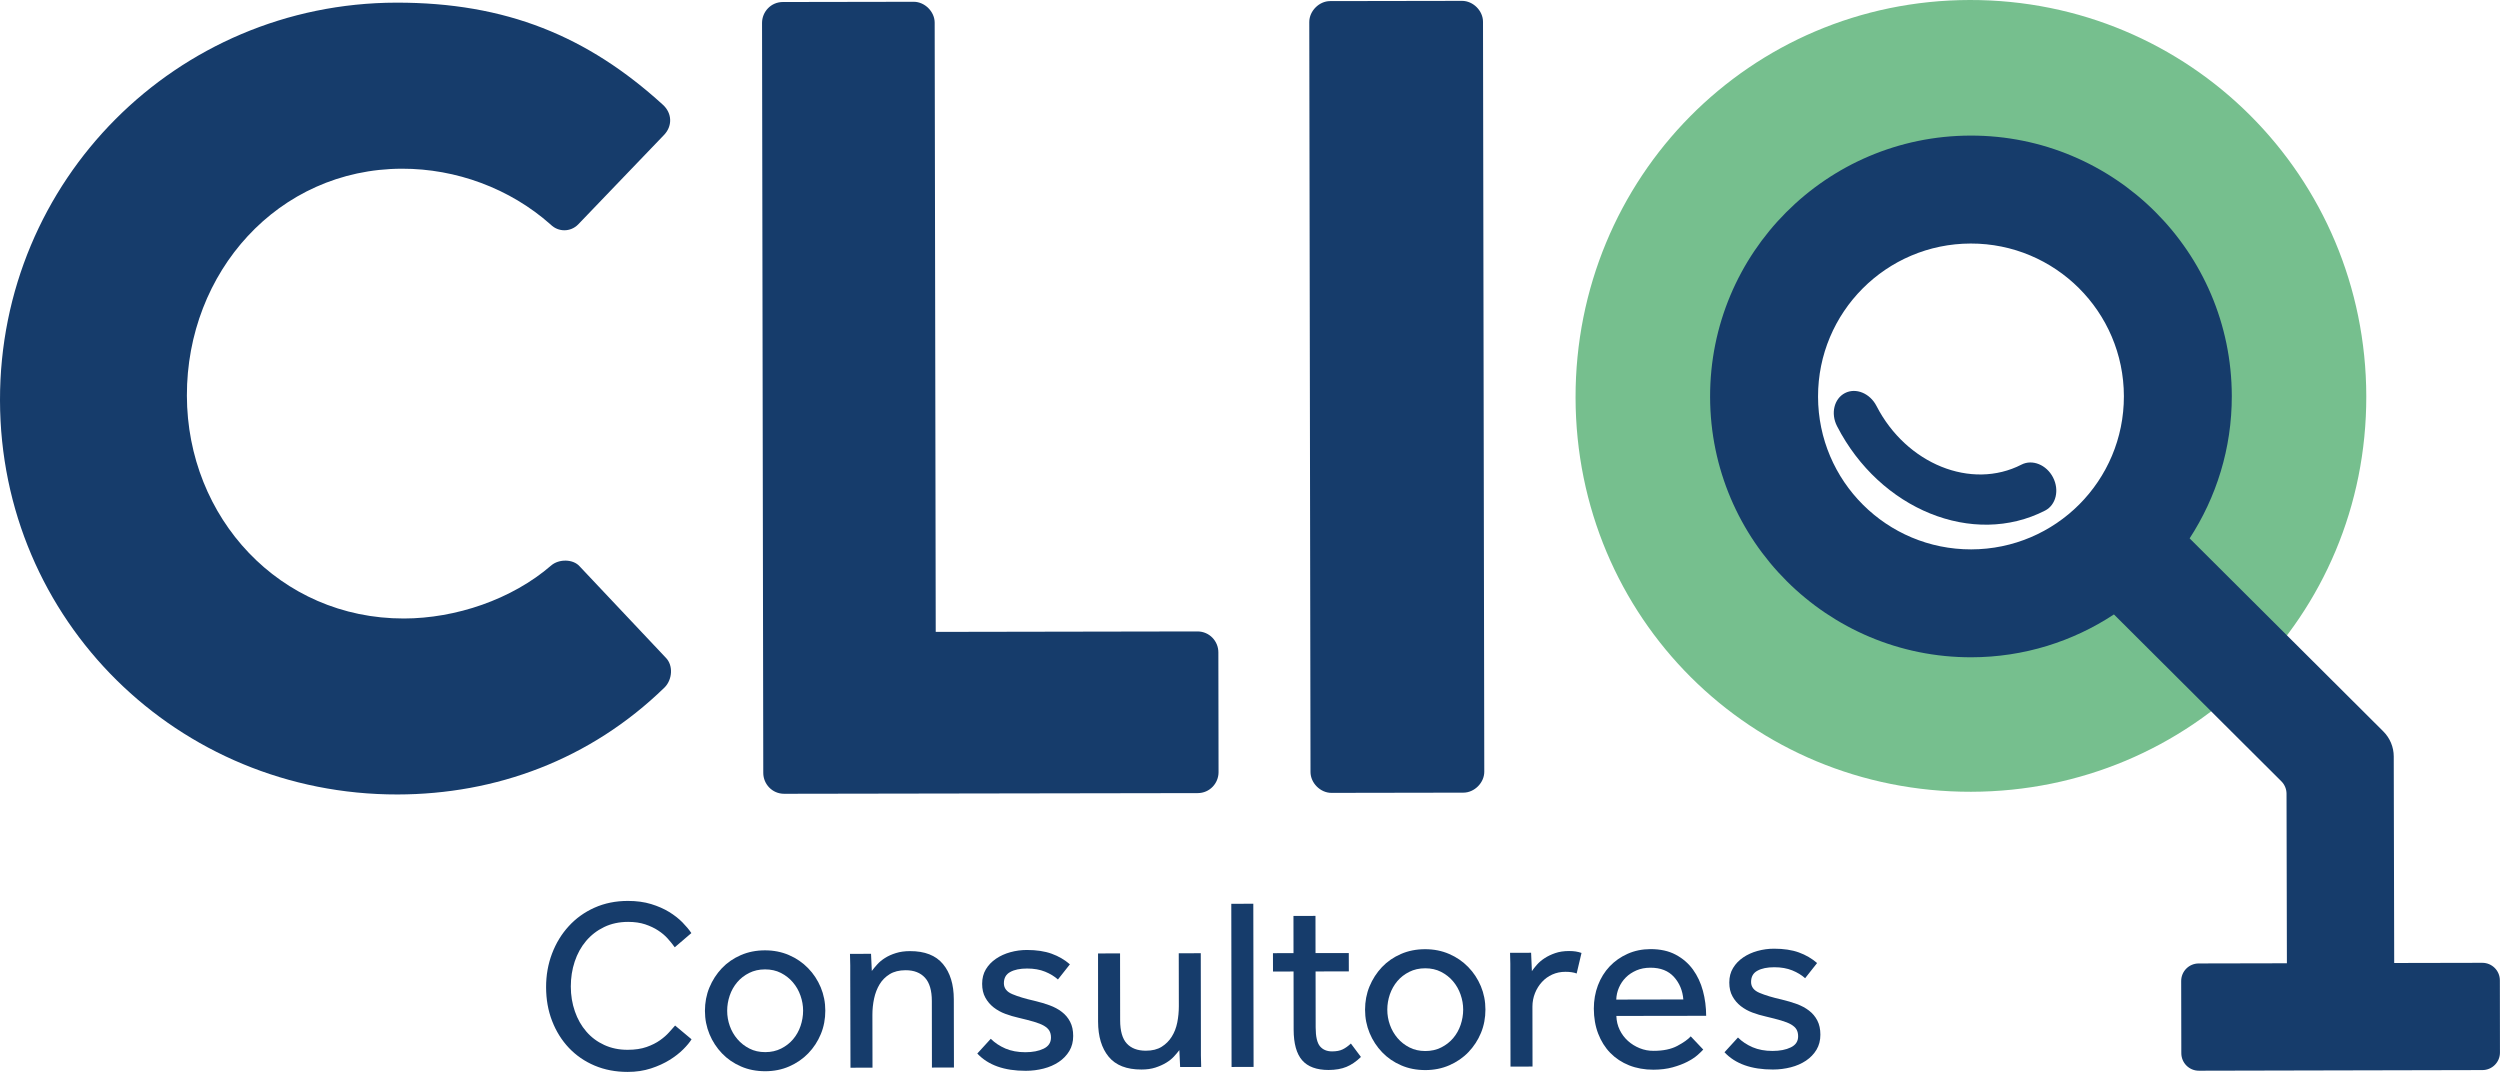 <?xml version="1.0" encoding="UTF-8"?> <!-- Generator: Adobe Illustrator 25.4.1, SVG Export Plug-In . SVG Version: 6.00 Build 0) --> <svg xmlns="http://www.w3.org/2000/svg" xmlns:xlink="http://www.w3.org/1999/xlink" version="1.1" id="Capa_1" x="0px" y="0px" viewBox="0 0 547.25 234.65" style="enable-background:new 0 0 547.25 234.65;" xml:space="preserve"> <style type="text/css"> .st0{fill:#163C6B;} .st1{fill:#76BF8E;} </style> <g> <path class="st0" d="M86.75,0.58c24.07-0.04,41.9,7.39,58.29,22.29c2.17,1.92,2.17,4.81,0.25,6.74l-18.74,19.53 c-1.68,1.69-4.33,1.69-6.02,0.01c-8.92-7.93-20.72-12.24-32.52-12.22c-27.2,0.05-47.15,22.71-47.1,49.67 c0.05,26.72,20.3,48.83,47.51,48.79c11.31-0.02,23.59-4.13,32.24-11.61c1.68-1.45,4.81-1.45,6.26,0.23l18.81,19.95 c1.69,1.68,1.45,4.81-0.23,6.5c-16.34,15.92-37.03,23.41-58.46,23.45C38.9,173.99,0.08,135.78,0,87.63S38.61,0.67,86.75,0.58z"></path> <path class="st0" d="M166.81,5.02c0-2.41,1.92-4.58,4.56-4.58l28.65-0.05c2.41,0,4.58,2.16,4.58,4.57l0.23,133.36l57.29-0.1 c2.65,0,4.58,2.16,4.58,4.57l0.04,26.24c0,2.41-1.92,4.58-4.57,4.58l-90.51,0.15c-2.65,0-4.58-2.16-4.58-4.57L166.81,5.02z"></path> <path class="st0" d="M286.6,4.82c0-2.41,2.16-4.58,4.56-4.58l28.89-0.05c2.41,0,4.58,2.16,4.58,4.57l0.28,164.17 c0,2.41-2.16,4.58-4.57,4.58l-28.89,0.05c-2.41,0-4.58-2.16-4.58-4.57L286.6,4.82z"></path> <path class="st1" d="M431.17,0c48.15-0.08,86.73,38.61,86.81,86.75c0.08,48.15-38.37,86.48-86.52,86.57 c-48.14,0.08-86.48-38.13-86.57-86.27C344.82,38.9,383.03,0.08,431.17,0z M431.4,134.81c26.48-0.04,48.11-21.75,48.06-47.98 c-0.04-26.48-21.75-48.35-48.23-48.3C405,38.56,383.37,60.5,383.42,86.98C383.46,113.22,405.16,134.85,431.4,134.81z"></path> <path class="st0" d="M547.22,214.6c0-2.13-1.73-3.85-3.86-3.84l-19.27,0.04l-0.1-45.21c0-2.06-0.83-4.04-2.29-5.49l-42.39-42.25 c5.83-8.97,9.25-19.66,9.23-31.17c-0.05-31.53-25.66-57.06-57.2-57s-57.06,25.66-57,57.2c0.05,31.53,25.66,57.06,57.2,57 c11.53-0.02,22.24-3.48,31.2-9.38l36.65,36.53c0.72,0.72,1.13,1.7,1.13,2.72l0.08,37.11l-19.3,0.04c-2.13,0-3.85,1.73-3.84,3.86 l0.03,15.78c0,2.13,1.73,3.85,3.86,3.84l62.05-0.14c2.13,0,3.85-1.73,3.84-3.86L547.22,214.6z M397.97,86.84 c-0.03-18.49,14.93-33.5,33.42-33.53c18.49-0.03,33.5,14.93,33.53,33.42c0.03,18.49-14.93,33.5-33.42,33.53 C413.01,120.29,398,105.33,397.97,86.84z"></path> <path class="st0" d="M410.76,88.86c6.53,12.71,20.77,18.48,31.75,12.84c2.38-1.22,5.47,0.04,6.9,2.81 c1.43,2.78,0.65,6.02-1.73,7.25c-15.74,8.08-36.17-0.2-45.55-18.47c-1.43-2.78-0.65-6.02,1.74-7.25 C406.24,84.82,409.33,86.08,410.76,88.86"></path> <g> <path class="st0" d="M151.38,227.5c-0.39,0.64-1,1.38-1.82,2.2c-0.82,0.82-1.82,1.6-3,2.33c-1.18,0.73-2.53,1.35-4.07,1.85 c-1.54,0.5-3.23,0.76-5.09,0.76c-2.64,0-5.05-0.46-7.23-1.38c-2.18-0.92-4.06-2.22-5.63-3.87c-1.57-1.66-2.8-3.62-3.68-5.89 c-0.88-2.26-1.32-4.74-1.32-7.42c0-2.61,0.43-5.05,1.3-7.34c0.87-2.29,2.09-4.29,3.66-6c1.57-1.72,3.45-3.07,5.64-4.05 c2.19-0.98,4.63-1.48,7.31-1.48c1.89,0,3.59,0.23,5.09,0.69c1.5,0.46,2.81,1.04,3.94,1.73c1.13,0.7,2.09,1.45,2.9,2.27 c0.8,0.82,1.46,1.6,1.96,2.35l-3.64,3.11c-0.43-0.61-0.94-1.24-1.53-1.9c-0.59-0.66-1.3-1.26-2.12-1.79 c-0.82-0.54-1.77-0.98-2.84-1.34c-1.07-0.35-2.3-0.53-3.7-0.53c-1.96,0-3.72,0.38-5.27,1.13c-1.55,0.75-2.87,1.77-3.96,3.06 c-1.09,1.29-1.91,2.79-2.48,4.5c-0.57,1.71-0.85,3.54-0.85,5.46c0,1.93,0.3,3.74,0.89,5.44c0.59,1.7,1.42,3.17,2.5,4.41 c1.07,1.25,2.38,2.23,3.92,2.94c1.54,0.71,3.25,1.07,5.14,1.06c1.61,0,2.99-0.21,4.15-0.62c1.16-0.41,2.14-0.91,2.94-1.48 c0.8-0.57,1.46-1.15,1.98-1.74c0.52-0.59,0.95-1.08,1.31-1.47L151.38,227.5z"></path> <path class="st0" d="M167.51,234.49c-1.93,0-3.7-0.34-5.3-1.04c-1.61-0.69-2.99-1.64-4.16-2.86c-1.16-1.21-2.08-2.61-2.74-4.2 c-0.66-1.59-1-3.29-1-5.11c0-1.82,0.32-3.53,0.98-5.12c0.66-1.59,1.57-2.99,2.72-4.21c1.16-1.22,2.54-2.17,4.15-2.87 s3.37-1.05,5.3-1.05c1.89,0,3.64,0.34,5.25,1.04c1.61,0.69,3,1.65,4.18,2.86c1.18,1.21,2.1,2.61,2.77,4.2c0.66,1.59,1,3.29,1,5.11 s-0.32,3.53-0.98,5.12c-0.66,1.59-1.57,2.99-2.75,4.21c-1.18,1.22-2.57,2.17-4.17,2.87C171.16,234.14,169.41,234.49,167.51,234.49 z M167.51,230.31c1.29,0,2.44-0.26,3.48-0.78c1.03-0.52,1.91-1.2,2.62-2.04c0.71-0.84,1.26-1.81,1.63-2.9 c0.37-1.09,0.56-2.21,0.56-3.35c0-1.11-0.19-2.2-0.57-3.29c-0.38-1.09-0.93-2.06-1.67-2.92c-0.73-0.86-1.61-1.54-2.63-2.06 c-1.02-0.52-2.17-0.77-3.46-0.77c-1.29,0-2.45,0.26-3.48,0.78c-1.04,0.52-1.91,1.2-2.62,2.04c-0.71,0.84-1.26,1.81-1.63,2.89 c-0.37,1.09-0.56,2.21-0.56,3.35c0,1.14,0.19,2.25,0.57,3.32c0.38,1.07,0.93,2.03,1.67,2.89c0.73,0.86,1.61,1.54,2.63,2.06 C165.07,230.06,166.22,230.31,167.51,230.31z"></path> <path class="st0" d="M186.12,214.21c0-1.11,0-2.06,0-2.87s-0.02-1.65-0.06-2.54l4.61-0.01l0.17,3.75c0.32-0.43,0.71-0.9,1.18-1.42 c0.46-0.52,1.03-0.99,1.71-1.42c0.68-0.43,1.47-0.79,2.38-1.07c0.91-0.29,1.94-0.43,3.08-0.43c3.25-0.01,5.66,0.94,7.23,2.83 c1.57,1.89,2.36,4.46,2.37,7.71l0.03,14.94l-4.82,0.01l-0.02-14.57c0-2.32-0.51-4.02-1.51-5.11c-1-1.09-2.41-1.63-4.23-1.63 c-1.39,0-2.55,0.29-3.48,0.86c-0.93,0.57-1.67,1.32-2.22,2.23c-0.55,0.91-0.95,1.95-1.2,3.11c-0.25,1.16-0.37,2.35-0.37,3.56 l0.02,11.57l-4.82,0.01L186.12,214.21z"></path> <path class="st0" d="M216.88,227.39c0.89,0.89,1.97,1.6,3.22,2.14c1.25,0.53,2.7,0.8,4.34,0.8c1.61,0,2.95-0.26,4.02-0.78 c1.07-0.52,1.6-1.33,1.6-2.44c0-0.57-0.12-1.06-0.35-1.47c-0.23-0.41-0.63-0.77-1.18-1.1c-0.55-0.32-1.29-0.61-2.2-0.88 c-0.91-0.27-2.05-0.56-3.4-0.88c-0.96-0.21-1.92-0.5-2.87-0.85c-0.95-0.35-1.8-0.83-2.55-1.41c-0.75-0.59-1.36-1.3-1.82-2.14 c-0.47-0.84-0.7-1.85-0.7-3.02c0-1.21,0.27-2.28,0.82-3.19c0.55-0.91,1.29-1.68,2.22-2.31c0.93-0.63,1.97-1.1,3.13-1.42 c1.16-0.32,2.36-0.49,3.61-0.49c2.11,0,3.92,0.27,5.44,0.82c1.52,0.55,2.85,1.33,3.99,2.32l-2.62,3.32 c-0.75-0.68-1.69-1.25-2.81-1.71c-1.13-0.46-2.44-0.69-3.94-0.69c-1.54,0-2.77,0.25-3.69,0.76c-0.93,0.5-1.39,1.32-1.39,2.47 c0,1.07,0.62,1.87,1.85,2.38c1.23,0.52,2.85,1.01,4.85,1.46c1.18,0.28,2.28,0.61,3.3,0.98c1.02,0.37,1.91,0.85,2.68,1.44 c0.77,0.59,1.38,1.31,1.82,2.17c0.45,0.86,0.67,1.89,0.67,3.1c0,1.25-0.28,2.35-0.85,3.3c-0.57,0.95-1.34,1.74-2.3,2.39 c-0.96,0.64-2.07,1.13-3.32,1.45c-1.25,0.32-2.55,0.49-3.91,0.49c-4.71,0.01-8.25-1.25-10.61-3.78L216.88,227.39z"></path> <path class="st0" d="M240.36,208.71l4.82-0.01l0.02,14.62c0,2.36,0.49,4.06,1.46,5.11c0.97,1.05,2.36,1.57,4.18,1.57 c1.39,0,2.54-0.29,3.45-0.86c0.91-0.57,1.65-1.31,2.22-2.23c0.57-0.91,0.97-1.95,1.2-3.11c0.23-1.16,0.34-2.35,0.34-3.56 l-0.02-11.57l4.82-0.01l0.03,19.49c0,1.11,0,2.06,0,2.87c0,0.8,0.02,1.65,0.06,2.54l-4.61,0.01l-0.17-3.7 c-0.32,0.43-0.71,0.89-1.18,1.4c-0.46,0.5-1.03,0.96-1.71,1.37c-0.68,0.41-1.46,0.76-2.35,1.05c-0.89,0.29-1.91,0.43-3.05,0.43 c-3.25,0.01-5.64-0.93-7.18-2.8c-1.54-1.87-2.31-4.43-2.32-7.68L240.36,208.71z"></path> <path class="st0" d="M269.53,197.84l4.82-0.01l0.06,35.72l-4.82,0.01L269.53,197.84z"></path> <path class="st0" d="M283.16,212.66l-4.5,0.01l-0.01-4.02l4.5-0.01l-0.01-8.14l4.82-0.01l0.01,8.14l7.28-0.01l0.01,4.02 l-7.28,0.01l0.02,12.26c0,2,0.32,3.37,0.94,4.12c0.63,0.75,1.51,1.12,2.65,1.12c0.93,0,1.7-0.14,2.3-0.43 c0.61-0.29,1.21-0.72,1.82-1.29l2.2,2.94c-1.03,1-2.1,1.73-3.18,2.17c-1.09,0.45-2.38,0.67-3.88,0.68c-2.64,0-4.58-0.71-5.81-2.13 c-1.24-1.43-1.85-3.66-1.86-6.69L283.16,212.66z"></path> <path class="st0" d="M312.01,234.24c-1.93,0-3.7-0.34-5.3-1.04c-1.61-0.69-2.99-1.64-4.16-2.86c-1.16-1.21-2.08-2.61-2.74-4.2 c-0.66-1.59-1-3.29-1-5.11c0-1.82,0.32-3.53,0.98-5.12c0.66-1.59,1.57-2.99,2.72-4.21c1.16-1.22,2.54-2.17,4.15-2.87 c1.61-0.7,3.37-1.05,5.3-1.05c1.89,0,3.64,0.34,5.25,1.04c1.61,0.69,3,1.65,4.18,2.86c1.18,1.21,2.1,2.61,2.77,4.2 c0.66,1.59,1,3.29,1,5.11c0,1.82-0.32,3.53-0.98,5.12c-0.66,1.59-1.58,2.99-2.75,4.21s-2.57,2.17-4.17,2.87 C315.65,233.89,313.9,234.24,312.01,234.24z M312,230.07c1.29,0,2.45-0.26,3.48-0.78c1.03-0.52,1.91-1.2,2.62-2.04 c0.71-0.84,1.26-1.81,1.63-2.9c0.37-1.09,0.56-2.21,0.56-3.35c0-1.11-0.19-2.2-0.57-3.29c-0.38-1.09-0.93-2.06-1.66-2.92 c-0.73-0.86-1.61-1.54-2.63-2.06c-1.02-0.52-2.17-0.77-3.46-0.77c-1.29,0-2.45,0.26-3.48,0.78c-1.04,0.52-1.91,1.2-2.62,2.04 s-1.25,1.81-1.63,2.89c-0.37,1.09-0.56,2.21-0.56,3.35c0,1.14,0.19,2.25,0.57,3.32c0.38,1.07,0.93,2.03,1.66,2.89 c0.73,0.86,1.61,1.54,2.63,2.06C309.56,229.81,310.71,230.07,312,230.07z"></path> <path class="st0" d="M330.61,213.65c0-1.03,0-1.94,0-2.7c0-0.77-0.02-1.56-0.06-2.38l4.61-0.01l0.17,4.02 c0.28-0.43,0.66-0.9,1.12-1.42c0.46-0.52,1.02-0.99,1.68-1.42c0.66-0.43,1.43-0.8,2.3-1.1c0.87-0.3,1.88-0.46,3.03-0.46 c0.54,0,1.03,0.03,1.47,0.1c0.45,0.07,0.87,0.18,1.26,0.32l-1.06,4.5c-0.64-0.25-1.47-0.37-2.47-0.37c-1.04,0-1.99,0.2-2.86,0.59 c-0.87,0.39-1.63,0.94-2.27,1.64c-0.64,0.7-1.15,1.51-1.52,2.44c-0.37,0.93-0.56,1.91-0.56,2.95l0.02,13.12l-4.82,0.01 L330.61,213.65z"></path> <path class="st0" d="M372.84,229.75c-0.29,0.32-0.71,0.73-1.28,1.23c-0.57,0.5-1.31,0.98-2.22,1.45 c-0.91,0.47-1.98,0.87-3.21,1.21c-1.23,0.34-2.63,0.51-4.2,0.52c-1.93,0-3.7-0.32-5.3-0.95c-1.61-0.64-2.98-1.55-4.13-2.72 c-1.15-1.18-2.03-2.59-2.66-4.23c-0.63-1.64-0.94-3.46-0.95-5.46c0-1.82,0.3-3.53,0.9-5.12c0.61-1.59,1.46-2.97,2.56-4.13 c1.1-1.16,2.41-2.08,3.93-2.76c1.52-0.68,3.18-1.02,5.01-1.03c2.14,0,3.98,0.4,5.52,1.22c1.54,0.82,2.8,1.91,3.78,3.26 c0.98,1.36,1.71,2.91,2.18,4.66c0.47,1.75,0.7,3.57,0.71,5.46l-19.66,0.03c0.04,1.11,0.28,2.13,0.73,3.05 c0.45,0.93,1.05,1.73,1.8,2.41c0.75,0.68,1.61,1.21,2.57,1.6c0.96,0.39,1.98,0.59,3.05,0.58c2.11,0,3.84-0.36,5.19-1.08 c1.35-0.72,2.34-1.41,2.94-2.09L372.84,229.75z M368.48,218.78c-0.15-1.93-0.83-3.57-2.04-4.92c-1.22-1.35-2.93-2.03-5.15-2.03 c-1.14,0-2.17,0.2-3.08,0.59c-0.91,0.4-1.69,0.91-2.33,1.56c-0.64,0.64-1.14,1.39-1.5,2.23c-0.36,0.84-0.55,1.71-0.58,2.6 L368.48,218.78z"></path> <path class="st0" d="M380.44,227.11c0.89,0.89,1.97,1.6,3.22,2.14c1.25,0.53,2.7,0.8,4.34,0.8c1.61,0,2.94-0.26,4.01-0.78 c1.07-0.52,1.61-1.33,1.6-2.44c0-0.57-0.12-1.06-0.35-1.47c-0.23-0.41-0.63-0.77-1.18-1.1c-0.55-0.32-1.29-0.61-2.2-0.88 c-0.91-0.27-2.05-0.56-3.4-0.88c-0.97-0.21-1.92-0.5-2.87-0.85c-0.95-0.35-1.8-0.83-2.55-1.41c-0.75-0.59-1.36-1.3-1.82-2.14 c-0.47-0.84-0.7-1.85-0.7-3.02c0-1.21,0.27-2.28,0.83-3.19c0.55-0.91,1.29-1.68,2.22-2.31c0.93-0.63,1.97-1.1,3.13-1.42 c1.16-0.32,2.36-0.49,3.61-0.49c2.11,0,3.92,0.27,5.44,0.82c1.52,0.55,2.85,1.33,3.99,2.32l-2.62,3.32 c-0.75-0.68-1.69-1.25-2.81-1.71c-1.13-0.46-2.44-0.69-3.94-0.69c-1.54,0-2.77,0.25-3.69,0.76c-0.93,0.5-1.39,1.32-1.39,2.47 c0,1.07,0.62,1.87,1.85,2.38c1.23,0.52,2.85,1.01,4.85,1.46c1.18,0.28,2.28,0.61,3.3,0.98c1.02,0.37,1.91,0.85,2.68,1.44 c0.77,0.59,1.38,1.31,1.82,2.17c0.45,0.86,0.67,1.89,0.67,3.1c0,1.25-0.28,2.35-0.85,3.3c-0.57,0.95-1.34,1.74-2.3,2.39 c-0.96,0.64-2.07,1.13-3.32,1.45c-1.25,0.32-2.55,0.49-3.91,0.49c-4.71,0.01-8.25-1.25-10.61-3.78L380.44,227.11z"></path> </g> </g> </svg> 